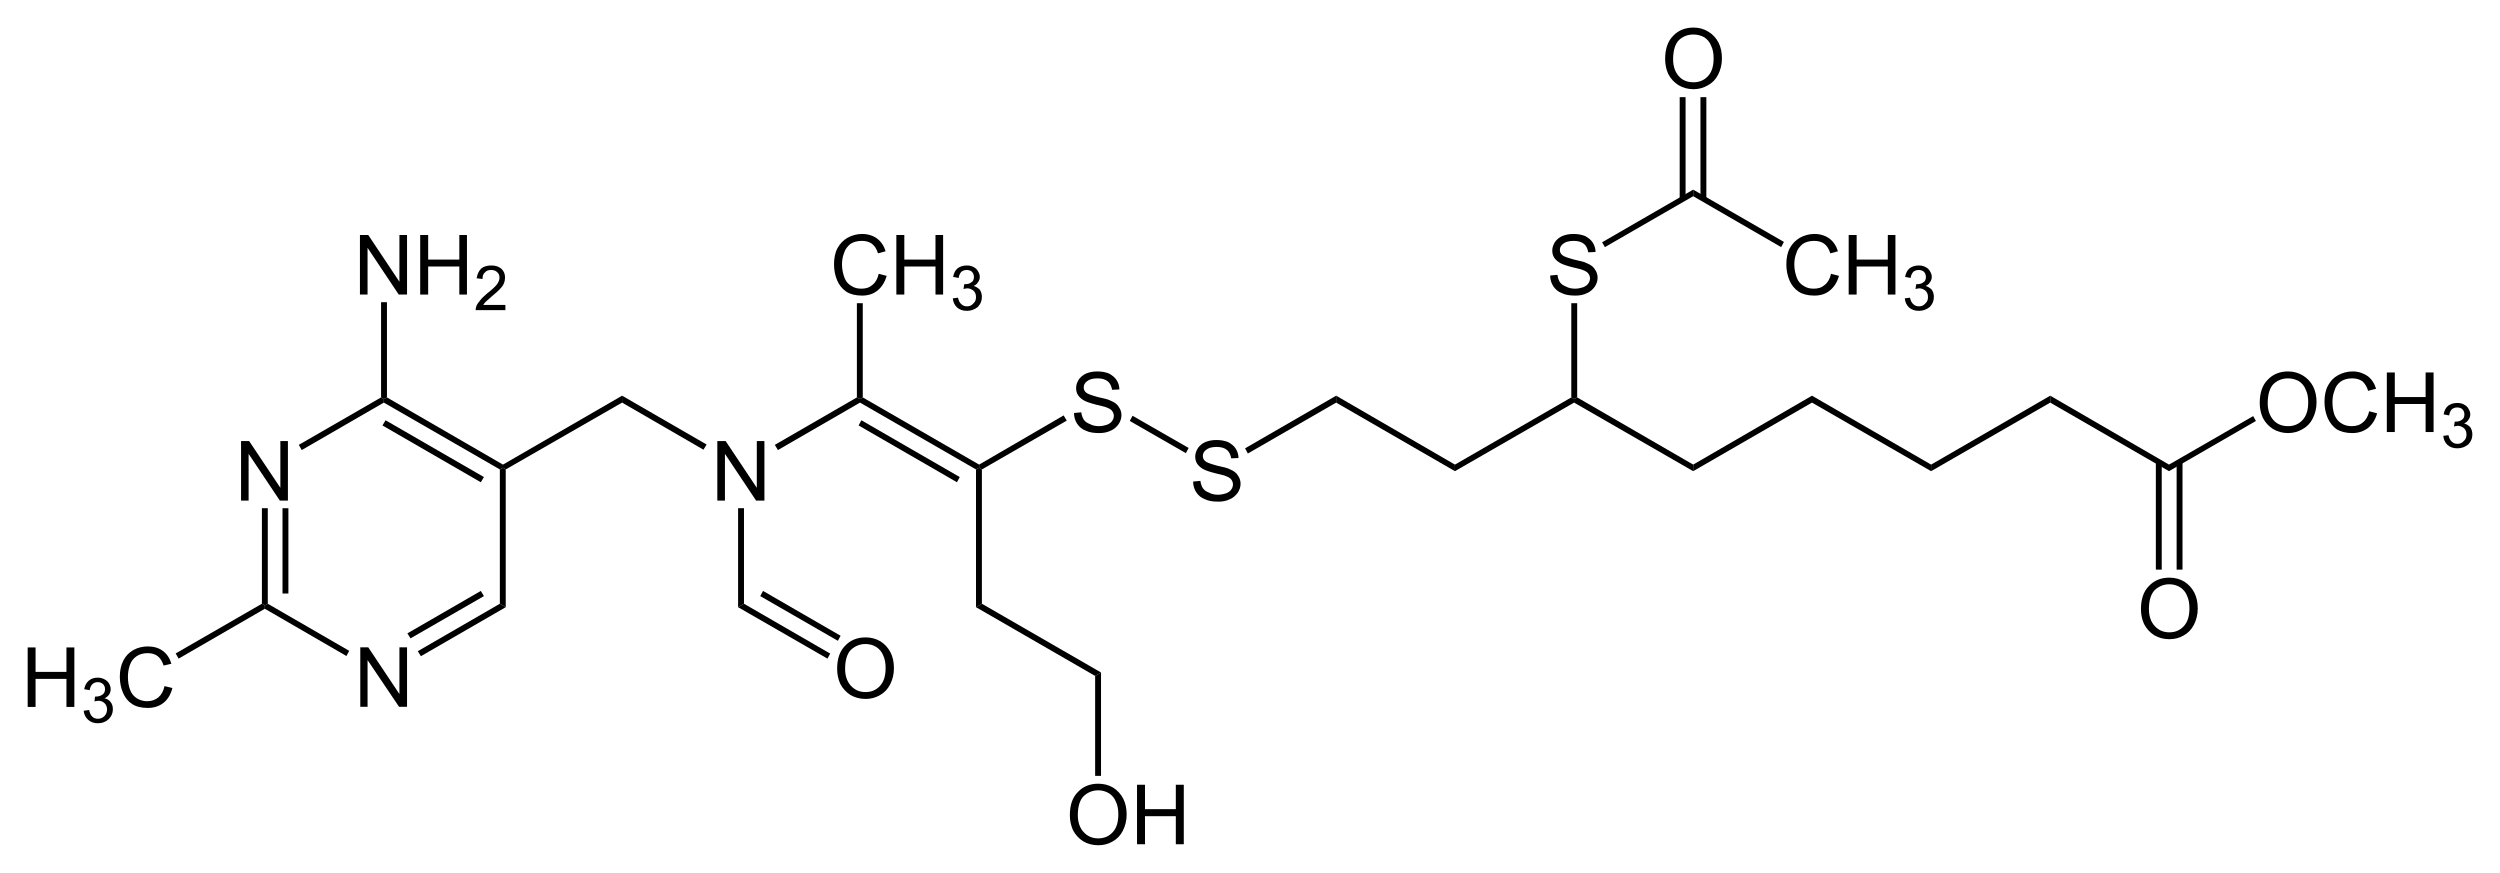 <?xml version="1.0" encoding="UTF-8" standalone="no"?>
<!-- Created with Inkscape (http://www.inkscape.org/) -->
<svg xmlns:rdf="http://www.w3.org/1999/02/22-rdf-syntax-ns#" xmlns="http://www.w3.org/2000/svg" xml:space="preserve" version="1.1" xmlns:cc="http://creativecommons.org/ns#" xmlns:dc="http://purl.org/dc/elements/1.1/" viewBox="0 0 902.4 315.1"><g transform="matrix(1.25,0,0,-1.25,-5.95,318.7)"><g style="" fill-rule="nonzero" transform="scale(1,-1)" fill="#000"><path d="m74.37-110.4,0-17.2,2.33,0,9.02,13.5,0-13.5,2.18,0,0,17.2-2.33,0-9.02-13.5,0,13.5z"/><path d="m108.8-50.85,0-17.18,2.3,0,9,13.49,0-13.49,2.2,0,0,17.18-2.3,0-9.1-13.5,0,13.5z"/></g><path d="m82.09,80.62-0.85-0.5-0.85,0.5,0,27.58,1.7,0" fill-rule="nonzero" fill="#000"/><path d="m86.34,83.57,1.7,0,0,24.63-1.7,0,0-24.63z" fill-rule="nonzero" fill="#000"/><path d="m105.6,67.02-0.8-1.5-23.56,13.65,0,0.95,0.85,0.5" fill-rule="nonzero" fill="#000"/><path d="m149.1,80.62,1.7-1-24.5-14.15-0.9,1.45" fill-rule="nonzero" fill="#000"/><path d="m143.6,84.32,0.9-1.5-21.2-12.2-0.9,1.45" fill-rule="nonzero" fill="#000"/><path d="m149.1,119.4,0.9,0.5,0.8-0.5,0-39.78-1.7,1" fill-rule="nonzero" fill="#000"/><path d="m115.6,138.7,0,1,0.9,0.5,33.5-19.4,0-0.9-0.9-0.5" fill-rule="nonzero" fill="#000"/><path d="m115.2,132.1,0.9,1.5,28.4-16.4-0.9-1.5" fill-rule="nonzero" fill="#000"/><path d="m91.89,125-0.85,1.5,23.76,13.7,0.8-0.5,0-1" fill-rule="nonzero" fill="#000"/><g style="" fill-rule="nonzero" transform="scale(1,-1)" fill="#000"><path d="m108.7-169.9,0-17.2,2.4,0,9,13.5,0-13.5,2.2,0,0,17.2-2.4,0-9-13.5,0,13.5z"/><path d="m126.1-169.9,0-17.2,2.3,0,0,7.1,9,0,0-7.1,2.2,0,0,17.2-2.2,0,0-8.1-9,0,0,8.1z"/></g><g style="" transform="scale(1,-1)"><path fill-rule="nonzero" fill="#000" d="m150.7-166.9,0,1.5-8.6,0c0-0.4,0.1-0.7,0.2-1.1,0.2-0.6,0.6-1.1,1.1-1.7,0.4-0.6,1.1-1.2,2-2,1.4-1.1,2.4-2,2.9-2.7s0.7-1.3,0.7-1.9-0.2-1.2-0.7-1.6c-0.4-0.4-1-0.6-1.7-0.6-0.8,0-1.4,0.2-1.8,0.7-0.5,0.4-0.7,1-0.7,1.9l-1.7-0.2c0.2-1.2,0.6-2.1,1.3-2.8,0.7-0.6,1.7-0.9,2.9-0.9,1.3,0,2.2,0.3,3,1,0.7,0.7,1,1.5,1,2.5,0,0.6-0.1,1.1-0.3,1.6s-0.5,1-1,1.5c-0.5,0.6-1.3,1.3-2.5,2.3-0.9,0.8-1.5,1.3-1.8,1.6s-0.5,0.6-0.7,0.9z"/></g><path d="m114.8,167.7,1.7,0,0-27.5-0.9-0.5-0.8,0.5" fill-rule="nonzero" fill="#000"/><g style="" transform="scale(1,-1)"><path fill-rule="nonzero" fill="#000" d="m12.75-50.82,0-17.18,2.28,0,0,7.06,8.92,0,0-7.06,2.28,0,0,17.18-2.28,0,0-8.1-8.92,0,0,8.1z"/></g><g style="" transform="scale(1,-1)"><path fill-rule="nonzero" fill="#000" d="m28.92-49.72,1.58-0.21c0.18,0.89,0.49,1.54,0.93,1.94,0.43,0.39,0.96,0.59,1.59,0.59,0.74,0,1.37-0.26,1.89-0.77,0.51-0.52,0.76-1.16,0.76-1.92,0-0.73-0.23-1.33-0.71-1.8-0.47-0.47-1.08-0.71-1.81-0.71-0.3,0-0.67,0.1-1.11,0.18l0.17-1.39h0.26c0.67,0,1.28-0.18,1.82-0.53s0.8-0.89,0.8-1.62c0-0.58-0.19-1.06-0.58-1.45-0.4-0.38-0.9-0.57-1.52-0.57s-1.13,0.2-1.54,0.58c-0.41,0.39-0.68,0.97-0.79,1.74l-1.59-0.28c0.2-1.06,0.64-1.88,1.32-2.46,0.69-0.59,1.54-0.88,2.56-0.88,0.7,0,1.35,0.15,1.94,0.46,0.59,0.3,1.05,0.71,1.36,1.23s0.47,1.08,0.47,1.66c0,0.56-0.15,1.06-0.45,1.52s-0.74,0.82-1.32,1.09c0.76,0.18,1.35,0.54,1.77,1.1,0.42,0.55,0.63,1.24,0.63,2.07,0,1.13-0.41,2.08-1.23,2.87-0.82,0.78-1.85,1.17-3.11,1.17-1.13,0-2.07-0.34-2.82-1.01-0.74-0.68-1.17-1.55-1.27-2.62z"/></g><g style="" transform="scale(1,-1)"><path fill-rule="nonzero" fill="#000" d="m52.27-56.84,2.27,0.57c-0.47,1.87-1.33,3.29-2.57,4.27s-2.75,1.47-4.54,1.47c-1.85,0-3.36-0.37-4.52-1.13-1.16-0.75-2.04-1.84-2.65-3.27-0.6-1.43-0.9-2.97-0.9-4.61,0-1.79,0.34-3.35,1.02-4.68s1.66-2.34,2.92-3.04c1.26-0.69,2.65-1.03,4.16-1.03,1.72,0,3.17,0.43,4.34,1.31,1.17,0.87,1.99,2.11,2.45,3.69l-2.24,0.53c-0.4-1.25-0.98-2.16-1.73-2.73-0.76-0.57-1.71-0.86-2.86-0.86-1.32,0-2.43,0.32-3.31,0.95-0.89,0.63-1.51,1.48-1.87,2.55s-0.54,2.17-0.54,3.3c0,1.46,0.21,2.74,0.64,3.83,0.42,1.09,1.09,1.9,1.98,2.44,0.9,0.54,1.88,0.81,2.92,0.81,1.28,0,2.35-0.37,3.24-1.1,0.88-0.74,1.48-1.83,1.79-3.27z"/></g><path d="m56.34,64.77-0.85,1.5,24.9,14.35,0.85-0.5,0-0.95" fill-rule="nonzero" fill="#000"/><path d="m184.4,140.7,0-2-33.6-19.3-0.8,0.5,0,0.9" fill-rule="nonzero" fill="#000"/><g style="" transform="scale(1,-1)"><path fill-rule="nonzero" fill="#000" d="m211.9-110.4,0-17.2,2.4,0,9,13.5,0-13.5,2.2,0,0,17.2-2.4,0-9-13.5,0,13.5z"/></g><path d="m208.8,126.6-0.9-1.5-23.5,13.6,0,2" fill-rule="nonzero" fill="#000"/><path d="m252.2,140.2,0.9-0.5,0-1-23.7-13.7-0.9,1.5" fill-rule="nonzero" fill="#000"/><path d="m219.6,80.62-1.7-1,0,28.58,1.7,0" fill-rule="nonzero" fill="#000"/><path d="m287.5,120.8,0-0.9-0.9-0.5-33.5,19.3,0,1,0.8,0.5" fill-rule="nonzero" fill="#000"/><path d="m281.9,117.2-0.8-1.5-28.4,16.4,0.8,1.5" fill-rule="nonzero" fill="#000"/><g style="" transform="scale(1,-1)"><path fill-rule="nonzero" fill="#000" d="m314.9-135.7,2.1-0.2c0.1,0.9,0.4,1.6,0.7,2.1,0.4,0.6,1,1,1.8,1.3,0.7,0.4,1.6,0.6,2.6,0.6,0.9,0,1.6-0.2,2.3-0.4,0.7-0.3,1.2-0.6,1.5-1.1,0.3-0.4,0.5-0.9,0.5-1.5,0-0.5-0.2-1-0.5-1.4s-0.8-0.7-1.6-1c-0.4-0.2-1.4-0.4-3-0.8s-2.7-0.8-3.3-1.1c-0.8-0.4-1.5-1-1.9-1.6s-0.6-1.3-0.6-2.1c0-0.9,0.3-1.7,0.8-2.5,0.5-0.7,1.2-1.3,2.1-1.7,1-0.4,2-0.6,3.2-0.6,1.3,0,2.4,0.2,3.4,0.6,0.9,0.5,1.7,1.1,2.2,1.9s0.8,1.7,0.8,2.7l-2.1,0.1c-0.2-1.1-0.6-1.9-1.2-2.4-0.7-0.6-1.7-0.9-3-0.9-1.4,0-2.4,0.3-3,0.8-0.7,0.5-1,1.1-1,1.8,0,0.6,0.2,1.1,0.7,1.5,0.4,0.4,1.6,0.8,3.4,1.3,1.9,0.4,3.1,0.7,3.8,1.1,1,0.4,1.8,1,2.2,1.7,0.5,0.7,0.8,1.5,0.8,2.4,0,1-0.3,1.8-0.8,2.6-0.6,0.8-1.3,1.5-2.3,1.9-1,0.5-2.1,0.7-3.3,0.7-1.6,0-2.9-0.2-3.9-0.7-1.1-0.4-1.9-1.1-2.5-2s-0.9-2-0.9-3.1z"/></g><path d="m311.9,135,0.9-1.5-24.5-14.1-0.8,0.5,0,0.9" fill-rule="nonzero" fill="#000"/><g style="" transform="scale(1,-1)"><path fill-rule="nonzero" fill="#000" d="m246.5-61.79c0-2.85,0.7-5.08,2.3-6.69,1.5-1.62,3.5-2.42,5.9-2.42,1.6,0,3,0.37,4.3,1.13,1.2,0.76,2.2,1.82,2.9,3.17,0.7,1.36,1,2.89,1,4.61,0,1.75-0.4,3.3-1.1,4.68-0.7,1.37-1.7,2.42-3,3.12-1.2,0.71-2.6,1.06-4.1,1.06-1.6,0-3.1-0.39-4.4-1.17-1.2-0.78-2.2-1.85-2.9-3.2-0.6-1.35-0.9-2.78-0.9-4.29zm2.3,0c0,2.07,0.6,3.7,1.7,4.89s2.5,1.79,4.2,1.79,3.1-0.6,4.2-1.81c1.1-1.2,1.6-2.91,1.6-5.12,0-1.4-0.2-2.62-0.7-3.66-0.4-1.04-1.1-1.85-2-2.43-0.9-0.57-2-0.86-3.1-0.86-1.6,0-3,0.56-4.2,1.66-1.1,1.11-1.7,2.95-1.7,5.54z"/></g><path d="m244.5,66.22-0.8-1.45-25.8,14.85,1.7,1" fill-rule="nonzero" fill="#000"/><path d="m247.5,71.37-0.8-1.45-22.4,12.9,0.8,1.5" fill-rule="nonzero" fill="#000"/><g style="" fill-rule="nonzero" transform="scale(1,-1)" fill="#000"><path d="m258.5-175.9,2.3,0.6c-0.5,1.8-1.4,3.2-2.6,4.2s-2.7,1.5-4.5,1.5c-1.9,0-3.4-0.4-4.5-1.1-1.2-0.8-2.1-1.9-2.7-3.3s-0.9-3-0.9-4.6c0-1.8,0.3-3.4,1-4.7s1.7-2.3,2.9-3c1.3-0.7,2.7-1.1,4.2-1.1,1.7,0,3.2,0.5,4.3,1.3,1.2,0.9,2,2.1,2.5,3.7l-2.2,0.6c-0.4-1.3-1-2.2-1.8-2.8-0.7-0.5-1.7-0.8-2.8-0.8-1.4,0-2.5,0.3-3.4,0.9-0.8,0.7-1.5,1.5-1.8,2.6-0.4,1-0.6,2.1-0.6,3.3,0,1.4,0.3,2.7,0.7,3.8s1.1,1.9,2,2.4c0.9,0.6,1.8,0.8,2.9,0.8,1.3,0,2.3-0.3,3.2-1.1,0.9-0.7,1.5-1.8,1.8-3.2z"/><path d="m263.6-169.9,0-17.2,2.3,0,0,7.1,9,0,0-7.1,2.2,0,0,17.2-2.2,0,0-8.1-9,0,0,8.1z"/></g><g style="" transform="scale(1,-1)"><path fill-rule="nonzero" fill="#000" d="m279.9-168.8,1.5-0.2c0.2,0.9,0.5,1.5,1,1.9,0.4,0.4,0.9,0.6,1.6,0.6s1.3-0.2,1.8-0.8c0.6-0.5,0.8-1.1,0.8-1.9,0-0.7-0.2-1.3-0.7-1.8-0.5-0.4-1.1-0.7-1.8-0.7-0.3,0-0.7,0.1-1.1,0.2l0.2-1.4h0.2c0.7,0,1.3-0.1,1.8-0.5,0.6-0.3,0.8-0.9,0.8-1.6,0-0.6-0.2-1.1-0.6-1.5-0.3-0.3-0.9-0.5-1.5-0.5s-1.1,0.2-1.5,0.5c-0.4,0.4-0.7,1-0.8,1.8l-1.6-0.3c0.2-1.1,0.6-1.9,1.3-2.5,0.7-0.5,1.6-0.8,2.6-0.8,0.7,0,1.3,0.1,1.9,0.4s1.1,0.7,1.4,1.3c0.3,0.5,0.5,1,0.5,1.6s-0.2,1.1-0.5,1.5c-0.3,0.5-0.7,0.9-1.3,1.1,0.7,0.2,1.3,0.6,1.8,1.1,0.4,0.6,0.6,1.3,0.6,2.1,0,1.1-0.4,2.1-1.2,2.9-0.9,0.7-1.9,1.1-3.1,1.1s-2.1-0.3-2.9-1c-0.7-0.7-1.1-1.5-1.2-2.6z"/></g><path d="m252.2,167.4,1.7,0,0-27.2-0.8-0.5-0.9,0.5" fill-rule="nonzero" fill="#000"/><path d="m288.3,80.62-1.7-1,0,39.78,0.9,0.5,0.8-0.5" fill-rule="nonzero" fill="#000"/><path d="m322.7,60.77-1.7-1-34.4,19.85,1.7,1" fill-rule="nonzero" fill="#000"/><g style="" fill-rule="nonzero" transform="scale(1,-1)" fill="#000"><path d="m313.7-19.54c0-2.85,0.7-5.08,2.3-6.69,1.5-1.62,3.5-2.42,5.9-2.42,1.6,0,3,0.37,4.3,1.13,1.2,0.76,2.2,1.82,2.9,3.17,0.7,1.36,1,2.89,1,4.61,0,1.75-0.4,3.3-1.1,4.68-0.7,1.37-1.7,2.42-3,3.12-1.2,0.71-2.6,1.06-4.1,1.06-1.6,0-3.1-0.39-4.4-1.17-1.2-0.78-2.2-1.85-2.9-3.2-0.6-1.35-0.9-2.78-0.9-4.29zm2.3,0c0,2.07,0.6,3.7,1.7,4.89s2.5,1.79,4.2,1.79,3.1-0.6,4.2-1.81c1.1-1.2,1.6-2.91,1.6-5.12,0-1.4-0.2-2.62-0.7-3.66-0.4-1.04-1.1-1.85-2-2.43-0.9-0.57-2-0.86-3.1-0.86-1.6,0-3,0.56-4.2,1.66-1.1,1.11-1.7,2.95-1.7,5.54z"/><path d="m333.1-11.17,0-17.18,2.3,0,0,7.05,8.9,0,0-7.05,2.3,0,0,17.18-2.3,0,0-8.1-8.9,0,0,8.1z"/></g><path d="m322.7,30.92-1.7,0,0,28.85,1.7,1" fill-rule="nonzero" fill="#000"/><g style="" transform="scale(1,-1)"><path fill-rule="nonzero" fill="#000" d="m349.3-115.9,2.1-0.2c0.1,0.9,0.4,1.6,0.7,2.1,0.4,0.6,1,1,1.8,1.3,0.7,0.4,1.6,0.6,2.6,0.6,0.9,0,1.6-0.2,2.3-0.4,0.7-0.3,1.2-0.6,1.5-1.1,0.3-0.4,0.5-0.9,0.5-1.5,0-0.5-0.2-1-0.5-1.4s-0.8-0.7-1.6-1c-0.4-0.2-1.4-0.4-3-0.8s-2.7-0.8-3.3-1.1c-0.8-0.4-1.5-1-1.9-1.6s-0.6-1.3-0.6-2.1c0-0.9,0.3-1.7,0.8-2.5,0.5-0.7,1.2-1.3,2.1-1.7,1-0.4,2-0.6,3.2-0.6,1.3,0,2.4,0.2,3.4,0.6,0.9,0.5,1.7,1.1,2.2,1.9s0.8,1.7,0.8,2.7l-2.1,0.1c-0.2-1.1-0.6-1.9-1.2-2.4-0.7-0.6-1.7-0.9-3-0.9-1.4,0-2.4,0.3-3,0.8-0.7,0.5-1,1.1-1,1.8,0,0.6,0.2,1.1,0.7,1.5,0.4,0.4,1.6,0.8,3.4,1.3,1.9,0.4,3.1,0.7,3.8,1.1,1,0.4,1.8,1,2.2,1.7,0.5,0.7,0.8,1.5,0.8,2.4,0,1-0.3,1.8-0.8,2.6-0.6,0.8-1.3,1.5-2.3,1.9-1,0.5-2.1,0.7-3.3,0.7-1.6,0-2.9-0.2-3.9-0.7-1.1-0.4-1.9-1.1-2.5-2s-0.9-2-0.9-3.1z"/></g><path d="m348,125.6-0.8-1.5-16.2,9.3,0.8,1.5" fill-rule="nonzero" fill="#000"/><path d="m390.6,140.7,0-2-25.5-14.7-0.8,1.5" fill-rule="nonzero" fill="#000"/><path d="m424.9,120.8,0-1.9-34.3,19.8,0,2" fill-rule="nonzero" fill="#000"/><path d="m458.5,140.2,0.8-0.5,0-1-34.4-19.8,0,1.9" fill-rule="nonzero" fill="#000"/><path d="m493.7,120.8,0-1.9-34.4,19.8,0,1,0.9,0.5" fill-rule="nonzero" fill="#000"/><g style="" transform="scale(1,-1)"><path fill-rule="nonzero" fill="#000" d="m452.4-175.4,2.1-0.2c0.1,0.9,0.4,1.6,0.7,2.1,0.4,0.6,1,1,1.8,1.3,0.7,0.4,1.6,0.6,2.6,0.6,0.9,0,1.6-0.2,2.3-0.4,0.7-0.3,1.2-0.6,1.5-1.1,0.3-0.4,0.5-0.9,0.5-1.5,0-0.5-0.2-1-0.5-1.4s-0.8-0.7-1.6-1c-0.4-0.2-1.4-0.4-3-0.8s-2.7-0.8-3.3-1.1c-0.8-0.4-1.5-1-1.9-1.6s-0.6-1.3-0.6-2.1c0-0.9,0.3-1.7,0.8-2.5,0.5-0.7,1.2-1.3,2.1-1.7,1-0.4,2-0.6,3.2-0.6,1.3,0,2.4,0.2,3.4,0.6,0.9,0.5,1.7,1.1,2.2,1.9s0.8,1.7,0.8,2.7l-2.1,0.1c-0.2-1.1-0.6-1.9-1.2-2.4-0.7-0.6-1.7-0.9-3-0.9-1.4,0-2.4,0.3-3,0.8-0.7,0.5-1,1.1-1,1.8,0,0.6,0.2,1.1,0.7,1.5,0.4,0.4,1.6,0.8,3.4,1.3,1.9,0.4,3.1,0.7,3.8,1.1,1,0.4,1.8,1,2.2,1.7,0.5,0.7,0.8,1.5,0.8,2.4,0,1-0.3,1.8-0.8,2.6-0.6,0.8-1.3,1.5-2.3,1.9-1,0.5-2.1,0.7-3.3,0.7-1.6,0-2.9-0.2-3.9-0.7-1.1-0.4-1.9-1.1-2.5-2s-0.9-2-0.9-3.1z"/></g><path d="m458.5,167.4,1.7,0,0-27.2-0.9-0.5-0.8,0.5" fill-rule="nonzero" fill="#000"/><path d="m528,140.7,0-2-34.3-19.8,0,1.9" fill-rule="nonzero" fill="#000"/><path d="m562.4,120.8,0-1.9-34.4,19.8,0,2" fill-rule="nonzero" fill="#000"/><path d="m596.8,140.7,0-2-34.4-19.8,0,1.9" fill-rule="nonzero" fill="#000"/><path d="m631.1,120.8,0-1.9-34.3,19.8,0,2" fill-rule="nonzero" fill="#000"/><g style="" transform="scale(1,-1)"><path fill-rule="nonzero" fill="#000" d="m623-79.04c0-2.85,0.7-5.08,2.3-6.69,1.5-1.62,3.5-2.42,5.9-2.42,1.6,0,3,0.37,4.3,1.13,1.2,0.76,2.2,1.82,2.9,3.17,0.7,1.36,1,2.89,1,4.61,0,1.75-0.4,3.3-1.1,4.68-0.7,1.37-1.7,2.42-3,3.12-1.2,0.71-2.6,1.06-4.1,1.06-1.6,0-3.1-0.39-4.4-1.17-1.2-0.78-2.2-1.85-2.9-3.2-0.6-1.35-0.9-2.78-0.9-4.29zm2.3,0c0,2.07,0.6,3.7,1.7,4.89s2.5,1.79,4.2,1.79,3.1-0.6,4.2-1.81c1.1-1.2,1.6-2.91,1.6-5.12,0-1.4-0.2-2.62-0.7-3.66-0.4-1.04-1.1-1.85-2-2.43-0.9-0.57-2-0.86-3.1-0.86-1.6,0-3,0.56-4.2,1.66-1.1,1.11-1.7,2.95-1.7,5.54z"/></g><path d="m633.3,90.47,1.7,0,0,31.13-1.7,0,0-31.13z" fill-rule="nonzero" fill="#000"/><path d="m627.3,90.47,1.7,0,0,31.13-1.7,0,0-31.13z" fill-rule="nonzero" fill="#000"/><g style="" fill-rule="nonzero" transform="scale(1,-1)" fill="#000"><path d="m657.3-138.6c0-2.8,0.7-5.1,2.3-6.7,1.5-1.6,3.5-2.4,5.9-2.4,1.6,0,3,0.4,4.3,1.2,1.2,0.7,2.2,1.8,2.9,3.1,0.7,1.4,1,2.9,1,4.6,0,1.8-0.4,3.3-1.1,4.7s-1.7,2.4-3,3.1c-1.2,0.7-2.6,1.1-4.1,1.1-1.6,0-3.1-0.4-4.4-1.2-1.2-0.8-2.2-1.8-2.9-3.2-0.6-1.3-0.9-2.8-0.9-4.3zm2.3,0.1c0,2,0.6,3.7,1.7,4.9s2.5,1.7,4.2,1.7,3.1-0.6,4.2-1.8,1.6-2.9,1.6-5.1c0-1.4-0.2-2.6-0.7-3.6-0.4-1.1-1.1-1.9-2-2.5-0.9-0.5-2-0.8-3.1-0.8-1.6,0-3,0.5-4.2,1.6-1.1,1.1-1.7,3-1.7,5.6z"/><path d="m688.9-136.2,2.3,0.6c-0.5,1.8-1.4,3.2-2.6,4.2-1.3,1-2.8,1.5-4.6,1.5s-3.3-0.4-4.5-1.1c-1.1-0.8-2-1.9-2.6-3.3s-0.9-3-0.9-4.6c0-1.8,0.3-3.4,1-4.7s1.6-2.3,2.9-3,2.7-1.1,4.2-1.1c1.7,0,3.1,0.5,4.3,1.3,1.2,0.9,2,2.1,2.5,3.7l-2.3,0.6c-0.4-1.3-1-2.2-1.7-2.8-0.8-0.5-1.7-0.8-2.9-0.8-1.3,0-2.4,0.3-3.3,0.9-0.9,0.7-1.5,1.5-1.8,2.6-0.4,1-0.6,2.1-0.6,3.3,0,1.4,0.2,2.7,0.6,3.8,0.5,1.1,1.1,1.9,2,2.4,0.9,0.6,1.9,0.8,3,0.8,1.2,0,2.3-0.3,3.2-1.1,0.9-0.7,1.5-1.8,1.8-3.2z"/><path d="m694-130.2,0-17.2,2.3,0,0,7.1,8.9,0,0-7.1,2.3,0,0,17.2-2.3,0,0-8.1-8.9,0,0,8.1z"/></g><g style="" transform="scale(1,-1)"><path fill-rule="nonzero" fill="#000" d="m710.3-129.1,1.5-0.2c0.2,0.9,0.5,1.5,1,1.9,0.4,0.4,0.9,0.6,1.6,0.6s1.3-0.2,1.8-0.8c0.6-0.5,0.8-1.1,0.8-1.9,0-0.7-0.2-1.3-0.7-1.8-0.5-0.4-1.1-0.7-1.8-0.7-0.3,0-0.7,0.1-1.1,0.2l0.2-1.4h0.2c0.7,0,1.3-0.1,1.8-0.5,0.6-0.3,0.8-0.9,0.8-1.6,0-0.6-0.2-1.1-0.6-1.5-0.3-0.3-0.9-0.5-1.5-0.5s-1.1,0.2-1.5,0.5c-0.4,0.4-0.7,1-0.8,1.8l-1.6-0.3c0.2-1.1,0.6-1.9,1.3-2.5,0.7-0.5,1.6-0.8,2.6-0.8,0.7,0,1.3,0.1,1.9,0.4s1.1,0.7,1.4,1.3c0.3,0.5,0.5,1,0.5,1.6s-0.2,1.1-0.5,1.5c-0.3,0.5-0.7,0.9-1.3,1.1,0.7,0.2,1.3,0.6,1.8,1.1,0.4,0.6,0.6,1.3,0.6,2.1,0,1.1-0.4,2.1-1.2,2.9-0.9,0.7-1.9,1.1-3.1,1.1s-2.1-0.3-2.9-1c-0.7-0.7-1.1-1.5-1.2-2.6z"/></g><path d="m655.4,134.8,0.8-1.4-25.1-14.5,0,1.9" fill-rule="nonzero" fill="#000"/><path d="m493.7,200.2,0-1.9-25.5-14.7-0.8,1.4" fill-rule="nonzero" fill="#000"/><g style="" transform="scale(1,-1)"><path fill-rule="nonzero" fill="#000" d="m485.6-237.9c0-2.8,0.7-5.1,2.3-6.7,1.5-1.6,3.5-2.4,5.9-2.4,1.6,0,3,0.4,4.3,1.2,1.2,0.7,2.2,1.8,2.9,3.1,0.7,1.4,1,2.9,1,4.6,0,1.8-0.4,3.3-1.1,4.7s-1.7,2.4-3,3.1c-1.2,0.7-2.6,1.1-4.1,1.1-1.6,0-3.1-0.4-4.4-1.2-1.2-0.8-2.2-1.8-2.9-3.2-0.6-1.3-0.9-2.8-0.9-4.3zm2.3,0.1c0,2,0.6,3.7,1.7,4.9s2.5,1.7,4.2,1.7,3.1-0.6,4.2-1.8,1.6-2.9,1.6-5.1c0-1.4-0.2-2.6-0.7-3.6-0.4-1.1-1.1-1.9-2-2.5-0.9-0.5-2-0.8-3.1-0.8-1.6,0-3,0.5-4.2,1.6-1.1,1.1-1.7,3-1.7,5.6z"/></g><path d="m489.8,197.5,1.7,0,0,29.4-1.7,0,0-29.4z" fill-rule="nonzero" fill="#000"/><path d="m495.8,197.5,1.7,0,0,29.4-1.7,0,0-29.4z" fill-rule="nonzero" fill="#000"/><g style="" fill-rule="nonzero" transform="scale(1,-1)" fill="#000"><path d="m533.5-175.9,2.3,0.6c-0.5,1.8-1.4,3.2-2.6,4.2s-2.7,1.5-4.5,1.5c-1.9,0-3.4-0.4-4.5-1.1-1.2-0.8-2.1-1.9-2.7-3.3s-0.9-3-0.9-4.6c0-1.8,0.3-3.4,1-4.7s1.7-2.3,2.9-3c1.3-0.7,2.7-1.1,4.2-1.1,1.7,0,3.2,0.5,4.3,1.3,1.2,0.9,2,2.1,2.5,3.7l-2.2,0.6c-0.4-1.3-1-2.2-1.8-2.8-0.7-0.5-1.7-0.8-2.8-0.8-1.4,0-2.5,0.3-3.4,0.9-0.8,0.7-1.5,1.5-1.8,2.6-0.4,1-0.6,2.1-0.6,3.3,0,1.4,0.3,2.7,0.7,3.8s1.1,1.9,2,2.4c0.9,0.6,1.8,0.8,2.9,0.8,1.3,0,2.3-0.3,3.2-1.1,0.9-0.7,1.5-1.8,1.8-3.2z"/><path d="m538.6-169.9,0-17.2,2.3,0,0,7.1,9,0,0-7.1,2.2,0,0,17.2-2.2,0,0-8.1-9,0,0,8.1z"/></g><g style="" transform="scale(1,-1)"><path fill-rule="nonzero" fill="#000" d="m554.8-168.8,1.5-0.2c0.2,0.9,0.5,1.5,1,1.9,0.4,0.4,0.9,0.6,1.6,0.6s1.3-0.2,1.8-0.8c0.6-0.5,0.8-1.1,0.8-1.9,0-0.7-0.2-1.3-0.7-1.8-0.5-0.4-1.1-0.7-1.8-0.7-0.3,0-0.7,0.1-1.1,0.2l0.2-1.4h0.2c0.7,0,1.3-0.1,1.8-0.5,0.6-0.3,0.8-0.9,0.8-1.6,0-0.6-0.2-1.1-0.6-1.5-0.3-0.3-0.9-0.5-1.5-0.5s-1.1,0.2-1.5,0.5c-0.4,0.4-0.7,1-0.8,1.8l-1.6-0.3c0.2-1.1,0.6-1.9,1.3-2.5,0.7-0.5,1.6-0.8,2.6-0.8,0.7,0,1.3,0.1,1.9,0.4s1.1,0.7,1.4,1.3c0.3,0.5,0.5,1,0.5,1.6s-0.2,1.1-0.5,1.5c-0.3,0.5-0.7,0.9-1.3,1.1,0.7,0.2,1.3,0.6,1.8,1.1,0.4,0.6,0.6,1.3,0.6,2.1,0,1.1-0.4,2.1-1.2,2.9-0.9,0.7-1.9,1.1-3.1,1.1s-2.1-0.3-2.9-1c-0.7-0.7-1.1-1.5-1.2-2.6z"/></g><path d="m519.9,185.1-0.8-1.5-25.4,14.7,0,1.9" fill-rule="nonzero" fill="#000"/></g></svg>
